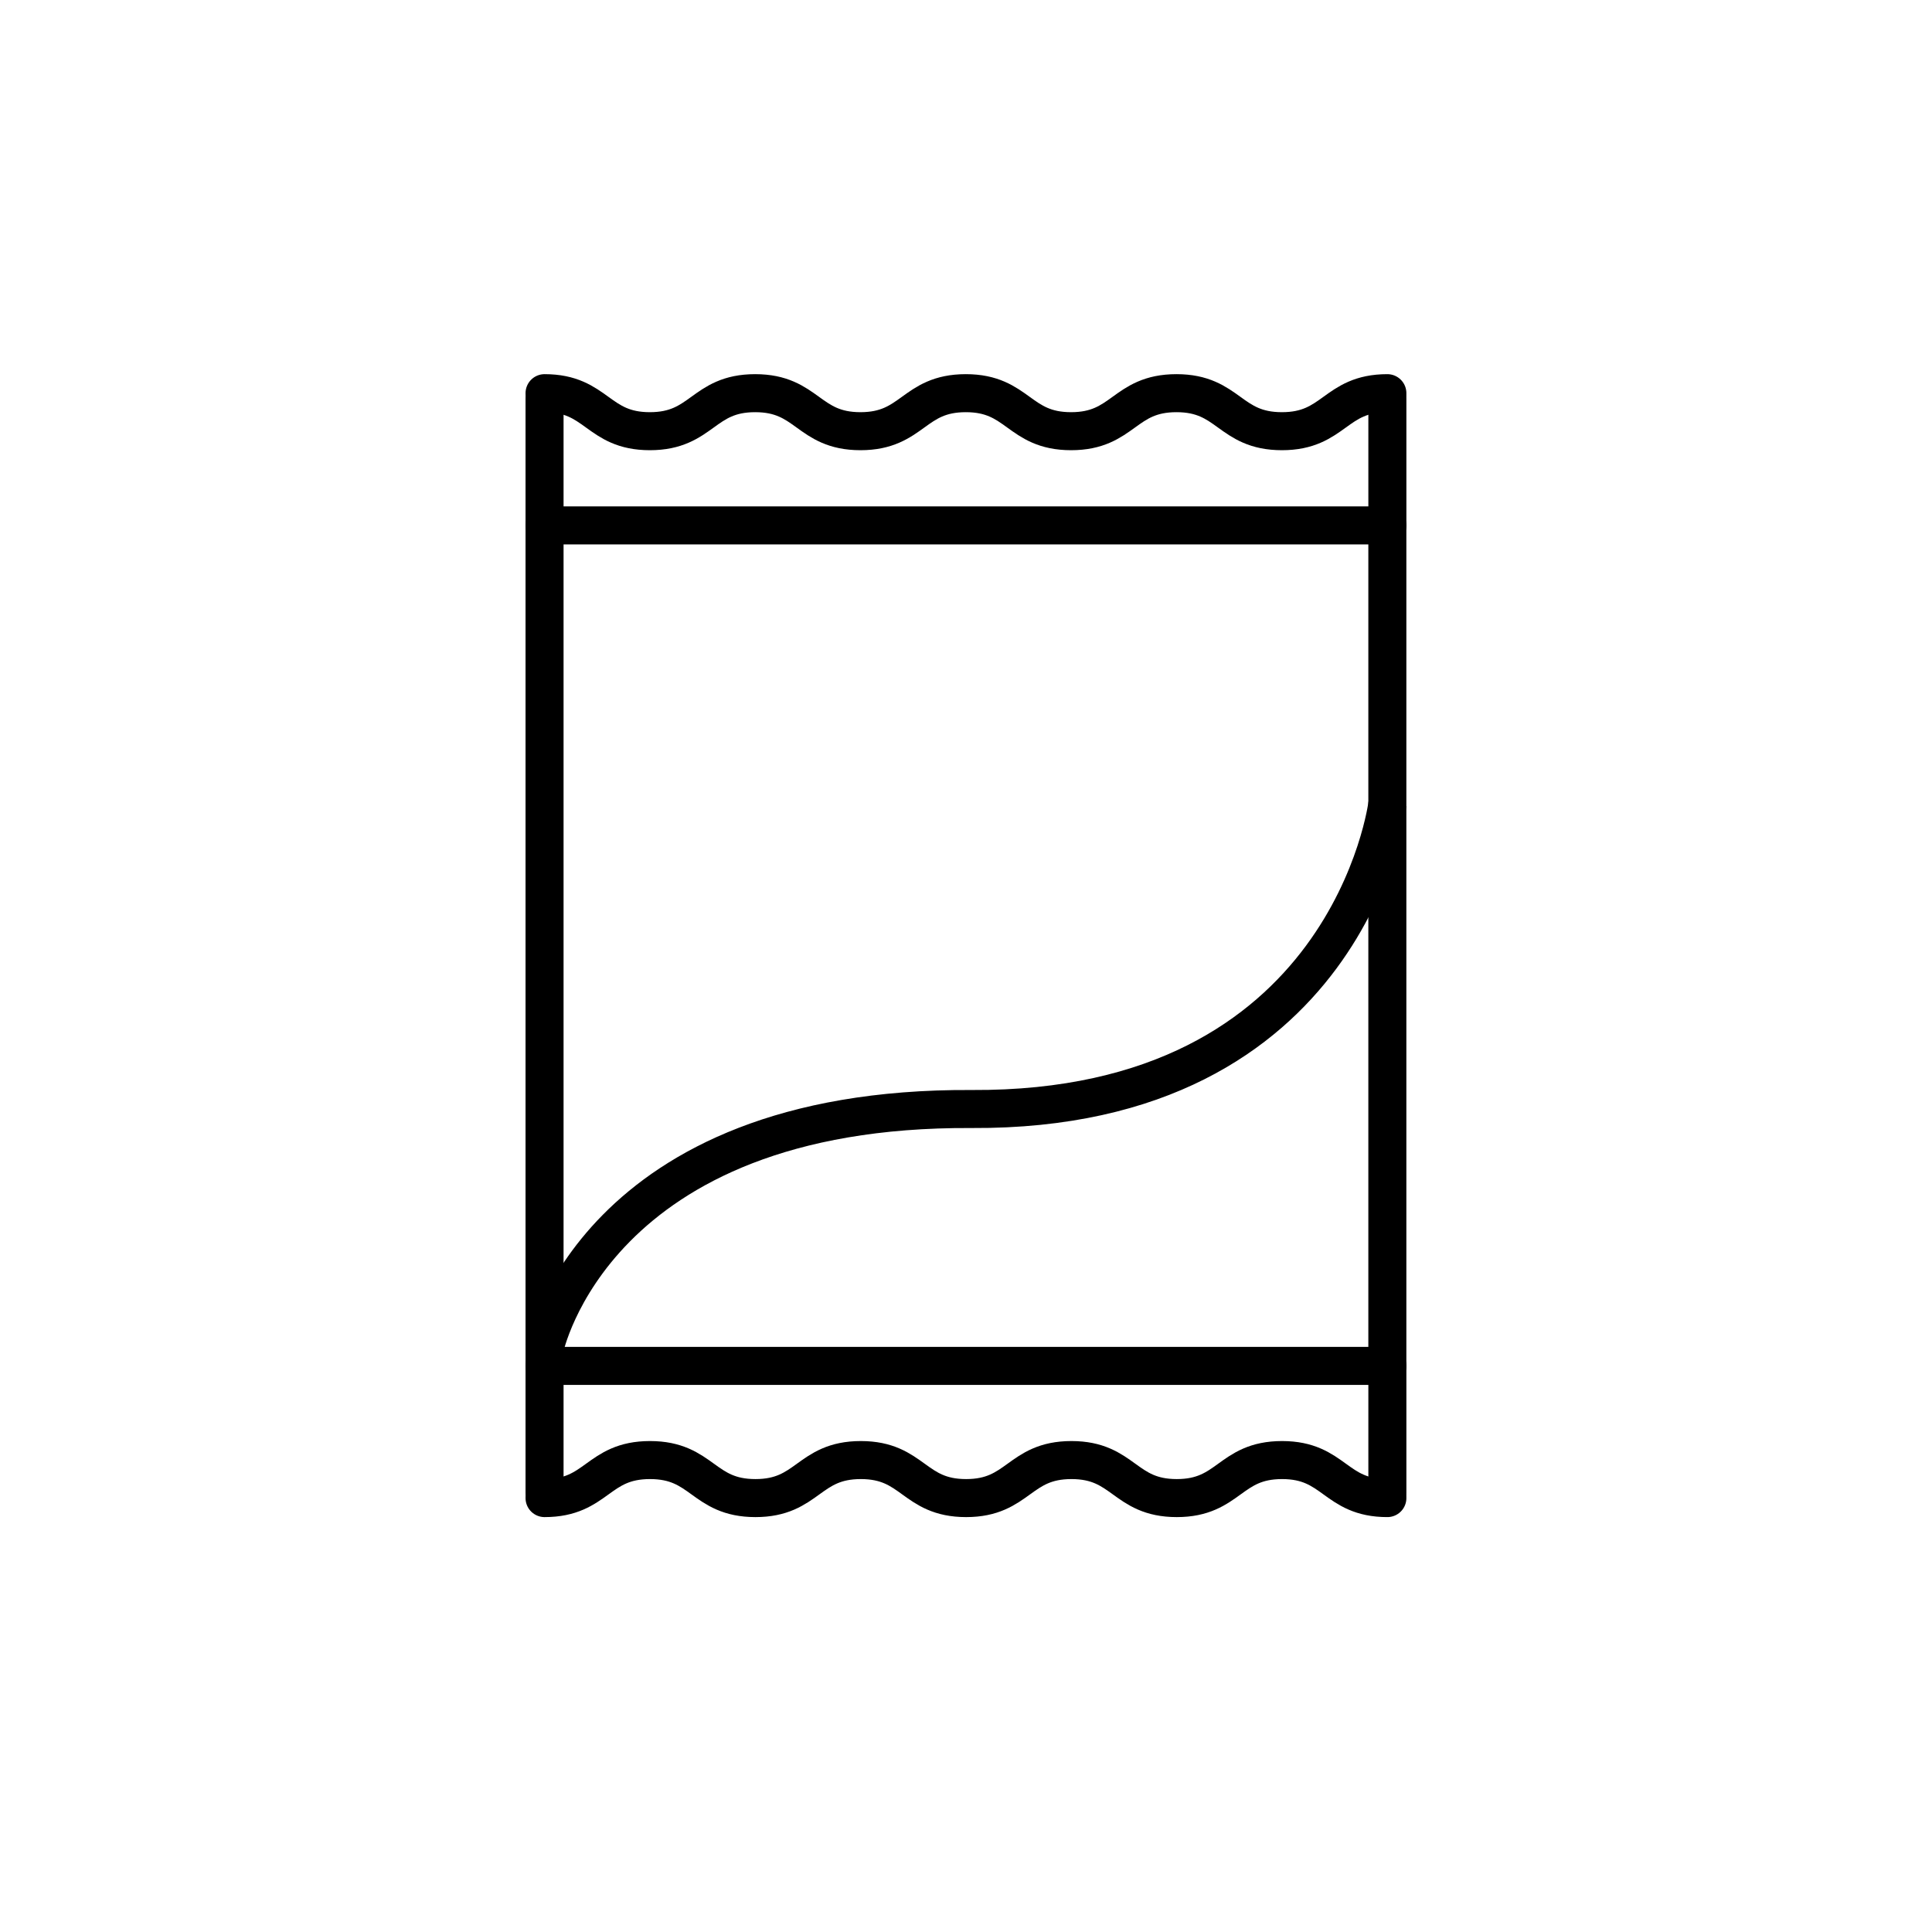<?xml version="1.0" encoding="UTF-8"?>
<!-- Uploaded to: SVG Repo, www.svgrepo.com, Generator: SVG Repo Mixer Tools -->
<svg width="800px" height="800px" version="1.1" viewBox="144 144 512 512" xmlns="http://www.w3.org/2000/svg">
 <defs>
  <clipPath id="a">
   <path d="m148.09 214h503.81v430h-503.81z"/>
  </clipPath>
 </defs>
 <path transform="matrix(5.038 0 0 5.038 148.09 148.09)" d="m27.833 26.825h44.333v44.212h-44.333zm0 0" fill="none" stroke="#000000" stroke-linecap="round" stroke-linejoin="round" stroke-miterlimit="10" stroke-width="2"/>
 <path transform="matrix(5.038 0 0 5.038 148.09 148.09)" d="m27.833 26.825v-6.678" fill="none" stroke="#000000" stroke-linecap="round" stroke-linejoin="round" stroke-miterlimit="10" stroke-width="2"/>
 <path transform="matrix(5.038 0 0 5.038 148.09 148.09)" d="m72.167 26.825v-6.678" fill="none" stroke="#000000" stroke-linecap="round" stroke-linejoin="round" stroke-miterlimit="10" stroke-width="2"/>
 <path transform="matrix(5.038 0 0 5.038 148.09 148.09)" d="m27.833 19.87c2.77 0 2.77 2 5.539 2 2.77 0 2.77-2 5.539-2 2.77 0 2.77 2 5.54 2 2.77 0 2.77-2 5.541-2 2.769 0 2.769 2 5.538 2 2.771 0 2.771-2 5.543-2 2.773 0 2.773 2 5.547 2 2.773 0 2.773-2 5.547-2" fill="none" stroke="#000000" stroke-linecap="round" stroke-linejoin="round" stroke-miterlimit="10" stroke-width="2"/>
 <path transform="matrix(5.038 0 0 5.038 148.09 148.09)" d="m72.167 71.037v6.678" fill="none" stroke="#000000" stroke-linecap="round" stroke-linejoin="round" stroke-miterlimit="10" stroke-width="2"/>
 <path transform="matrix(5.038 0 0 5.038 148.09 148.09)" d="m27.833 71.037v6.678" fill="none" stroke="#000000" stroke-linecap="round" stroke-linejoin="round" stroke-miterlimit="10" stroke-width="2"/>
 <path transform="matrix(5.038 0 0 5.038 148.09 148.09)" d="m72.167 77.991c-2.77 0-2.77-2-5.539-2-2.77 0-2.77 2-5.539 2-2.77 0-2.77-2-5.54-2-2.77 0-2.77 2-5.541 2-2.769 0-2.769-2-5.538-2-2.771 0-2.771 2-5.543 2-2.773 0-2.773-2-5.547-2-2.773 0-2.773 2-5.547 2" fill="none" stroke="#000000" stroke-linecap="round" stroke-linejoin="round" stroke-miterlimit="10" stroke-width="2"/>
 <g clip-path="url(#a)">
  <path transform="matrix(5.038 0 0 5.038 148.09 148.09)" d="m27.833 70.14s2.59-12.729 22.462-12.615c19.872 0.115 21.872-16.052 21.872-16.052" fill="none" stroke="#000000" stroke-miterlimit="10" stroke-width="2"/>
 </g>
</svg>